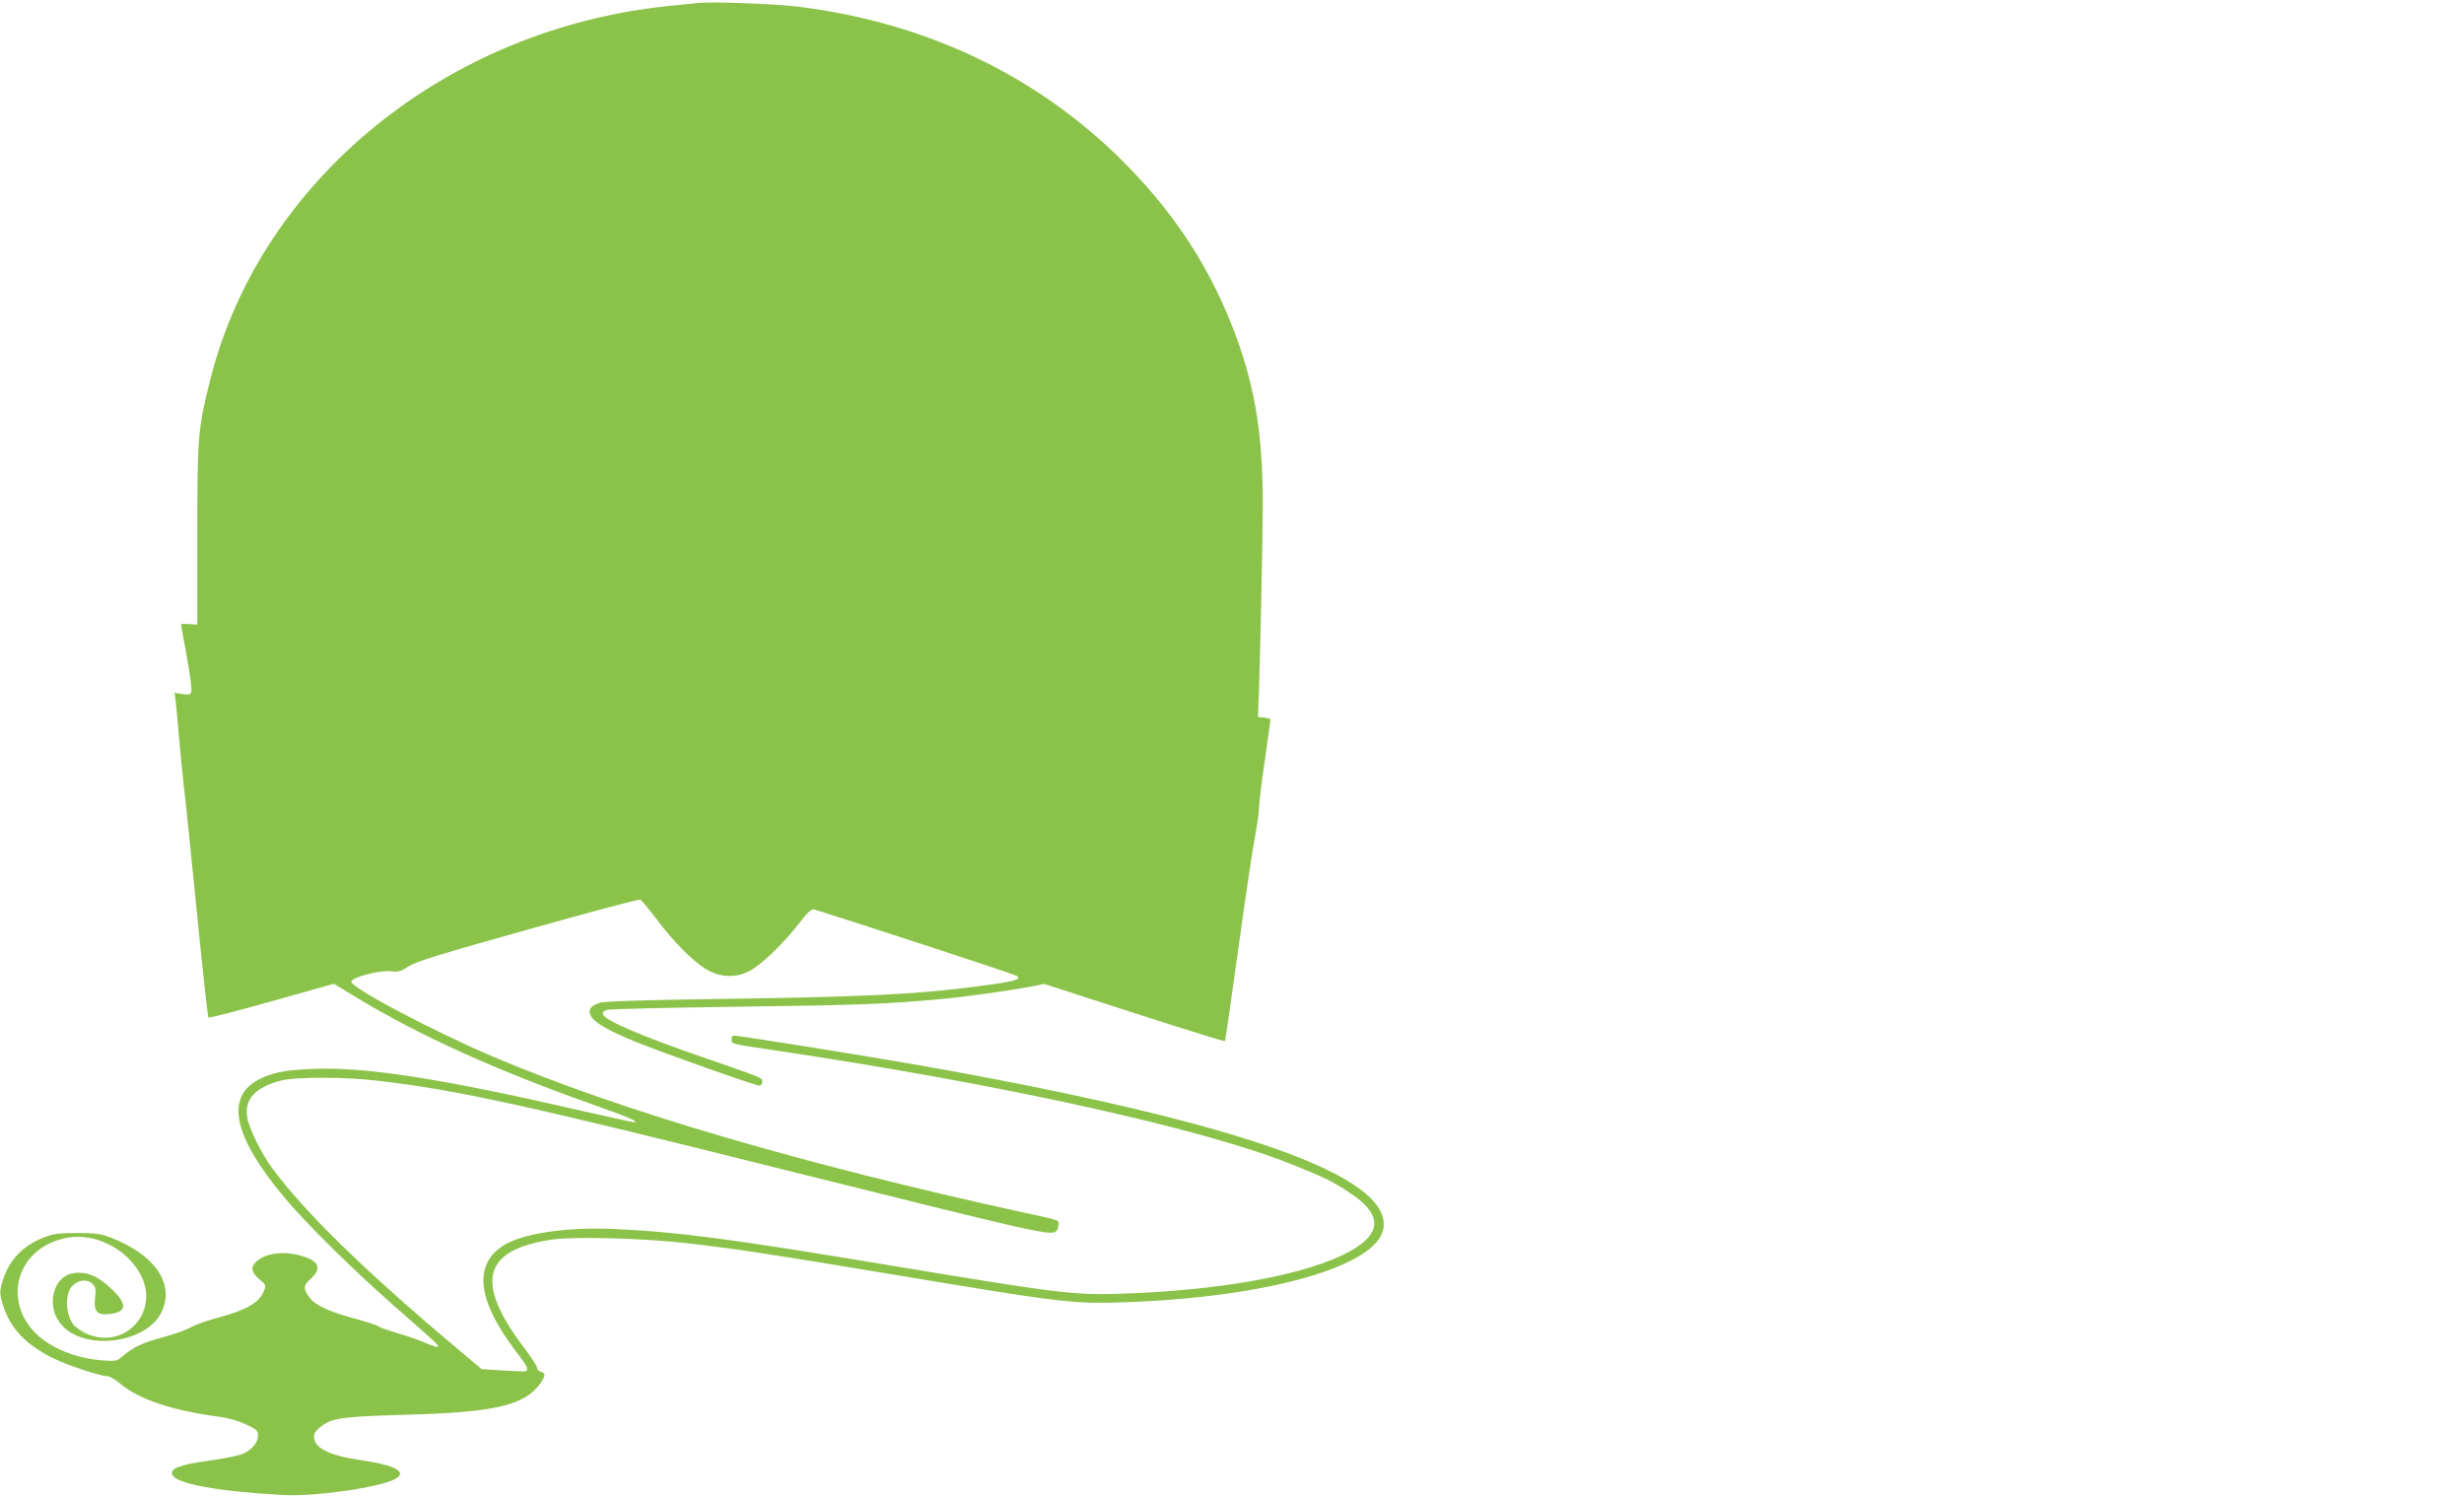 <?xml version="1.0" standalone="no"?>
<!DOCTYPE svg PUBLIC "-//W3C//DTD SVG 20010904//EN"
 "http://www.w3.org/TR/2001/REC-SVG-20010904/DTD/svg10.dtd">
<svg version="1.0" xmlns="http://www.w3.org/2000/svg"
 width="1280pt" height="777pt" viewBox="0 0 1280 777"
 preserveAspectRatio="xMidYMid meet">
<g transform="translate(0,777) scale(0.1,-0.1)"
fill="#8bc34a" stroke="none">
<path d="M3620 7754 c-19 -2 -84 -9 -145 -15 -1152 -116 -2119 -902 -2381
-1935 -66 -261 -69 -299 -69 -814 l0 -465 -42 3 c-24 1 -43 1 -43 -1 0 -1 14
-77 30 -167 17 -90 27 -173 24 -183 -5 -16 -12 -18 -46 -13 l-41 7 6 -48 c3
-26 11 -109 17 -183 6 -74 18 -193 26 -265 9 -71 39 -367 68 -657 29 -291 55
-531 59 -534 3 -4 151 34 328 84 l323 91 124 -75 c328 -198 723 -376 1226
-554 182 -64 242 -90 208 -90 -7 0 -128 27 -270 59 -742 171 -1140 232 -1417
217 -128 -6 -195 -20 -260 -54 -176 -90 -133 -296 128 -608 106 -129 355 -375
559 -555 242 -212 253 -222 241 -226 -5 -2 -35 8 -65 21 -31 14 -96 36 -143
50 -48 14 -93 30 -99 35 -6 6 -62 24 -124 41 -129 34 -201 68 -231 105 -37 48
-37 65 3 101 59 54 45 92 -46 119 -92 27 -187 16 -235 -28 -33 -29 -28 -57 14
-93 36 -30 36 -32 23 -63 -24 -59 -91 -97 -235 -136 -55 -14 -118 -37 -140
-49 -22 -13 -85 -36 -140 -51 -112 -30 -164 -54 -214 -98 -34 -29 -37 -30
-115 -24 -99 7 -205 42 -281 92 -247 164 -184 492 106 545 148 27 322 -66 386
-206 87 -190 -94 -376 -285 -294 -29 13 -61 35 -72 50 -42 59 -43 161 -3 201
30 30 77 35 102 10 18 -18 20 -29 15 -74 -8 -70 10 -91 73 -84 94 10 97 51 9
134 -71 66 -129 89 -197 78 -105 -18 -141 -172 -62 -265 118 -141 442 -102
522 63 70 145 -31 295 -257 385 -59 23 -81 26 -182 26 -97 0 -124 -4 -173 -23
-115 -45 -188 -127 -218 -242 -11 -40 -10 -55 5 -105 39 -126 120 -212 270
-284 78 -37 239 -90 276 -90 10 0 37 -16 61 -36 102 -85 269 -141 514 -174 49
-6 105 -22 142 -40 57 -26 63 -32 63 -60 0 -36 -33 -74 -83 -95 -18 -7 -85
-21 -148 -30 -174 -24 -227 -43 -214 -76 18 -48 240 -88 575 -106 168 -9 494
38 581 82 70 37 4 73 -182 100 -135 19 -218 54 -233 98 -12 34 -2 53 43 84 54
37 116 44 431 53 462 12 619 49 699 166 26 38 26 50 1 57 -11 3 -20 12 -20 21
0 9 -32 57 -70 108 -256 338 -211 506 149 558 114 17 477 7 701 -19 246 -28
450 -59 1030 -156 910 -152 973 -160 1230 -151 747 24 1319 185 1356 381 51
274 -743 555 -2406 850 -272 48 -940 155 -969 155 -6 0 -11 -9 -11 -20 0 -24
-3 -23 213 -55 1183 -176 2223 -405 2692 -592 169 -67 219 -91 308 -151 155
-102 167 -193 37 -280 -190 -127 -636 -219 -1168 -241 -301 -12 -337 -8 -1282
149 -807 134 -1084 171 -1410 185 -249 11 -475 -23 -574 -85 -159 -101 -137
-287 65 -552 58 -76 66 -92 52 -101 -5 -3 -58 -1 -120 3 l-111 7 -159 134
c-452 381 -765 687 -928 909 -60 82 -122 208 -131 267 -14 92 42 153 171 188
78 21 332 21 510 0 413 -48 779 -129 2120 -465 523 -131 1046 -260 1163 -286
228 -51 244 -51 250 -1 4 30 16 25 -178 67 -1152 252 -2102 531 -2760 811
-317 136 -735 356 -735 389 0 22 149 61 205 54 39 -5 52 -1 94 26 38 25 166
64 619 191 313 88 575 158 582 155 7 -2 44 -46 83 -98 85 -113 178 -209 250
-257 72 -47 153 -55 227 -20 62 29 177 138 262 247 55 70 69 82 87 76 280 -88
1044 -338 1050 -345 21 -19 -12 -28 -211 -54 -322 -42 -587 -54 -1343 -65
-379 -5 -587 -12 -611 -19 -51 -16 -65 -35 -51 -66 16 -36 84 -75 230 -136
143 -58 624 -229 647 -229 8 0 15 9 15 19 0 22 7 19 -285 120 -349 120 -537
201 -543 233 -2 10 7 18 25 22 15 4 325 11 688 16 613 8 759 13 1050 40 123
12 348 43 458 64 l72 14 467 -151 c257 -83 469 -149 471 -146 3 2 34 222 71
489 37 267 76 529 87 582 10 53 19 114 19 136 0 21 13 133 30 248 16 115 30
212 30 216 0 4 -15 8 -32 10 l-33 3 2 55 c8 170 23 875 23 1051 0 382 -46 643
-166 942 -122 304 -293 564 -533 811 -450 462 -1034 746 -1711 831 -121 15
-458 28 -530 19z"/>
</g>
</svg>
